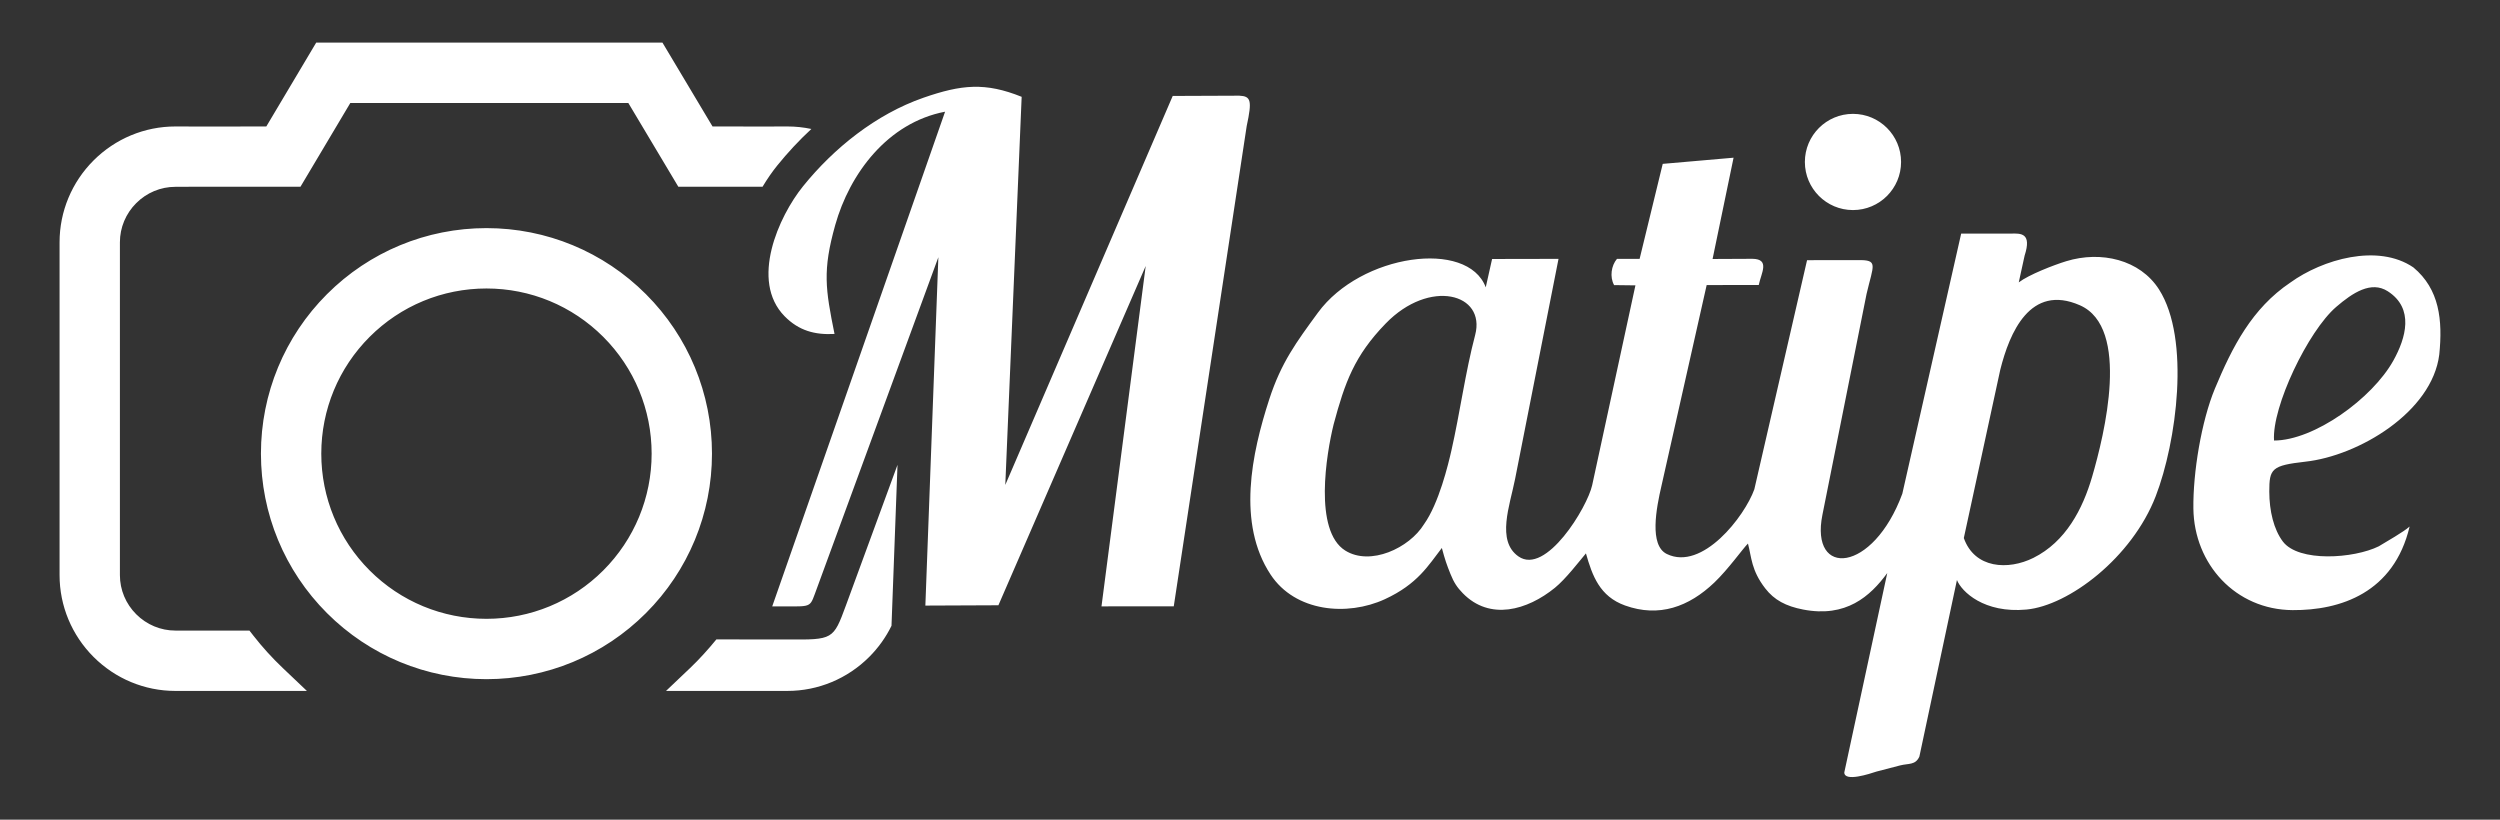 <?xml version="1.0" encoding="utf-8"?>
<!-- Generator: Adobe Illustrator 17.0.0, SVG Export Plug-In . SVG Version: 6.00 Build 0)  -->
<!DOCTYPE svg PUBLIC "-//W3C//DTD SVG 1.1//EN" "http://www.w3.org/Graphics/SVG/1.1/DTD/svg11.dtd">
<svg version="1.1" id="Layer_1" xmlns="http://www.w3.org/2000/svg" xmlns:xlink="http://www.w3.org/1999/xlink" x="0px" y="0px"
	 width="213.5px" height="70px" viewBox="0 0 213.5 70" enable-background="new 0 0 213.5 70" xml:space="preserve">
<rect x="0" y="0" width="213.5" height="70" fill="#333333" stroke="none"/>
<path fill="#FFFFFF" d="M51.518,28.767c-2.655-2.654-6.22-4.131-9.974-4.131c-3.755,0-7.32,1.476-9.975,4.131
	s-4.131,6.219-4.131,9.974s1.477,7.32,4.131,9.975c2.655,2.655,6.22,4.131,9.975,4.131s7.32-1.477,9.974-4.131
	c2.654-2.655,4.132-6.22,4.132-9.975C55.649,34.986,54.172,31.422,51.518,28.767L51.518,28.767z M41.544,19.481
	c5.125,0,9.996,2.018,13.618,5.641c3.623,3.623,5.641,8.494,5.641,13.619s-2.018,9.996-5.641,13.619
	c-3.623,3.623-8.494,5.641-13.618,5.641s-9.996-2.018-13.619-5.641c-3.623-3.623-5.641-8.494-5.641-13.619
	c0-5.124,2.018-9.996,5.641-13.619S36.419,19.481,41.544,19.481L41.544,19.481z M76.134,53.442l0.068-1.824l0.445-11.921
	l-4.408,12.015c-1.074,2.924-1.109,2.924-4.964,2.899c-0.361-0.002-0.792-0.005-1.306-0.001l-4.791-0.004
	c-0.677,0.83-1.465,1.705-2.242,2.443l-2.058,1.956h10.367c2.629,0,5.129-1.045,6.986-2.903
	C75.017,55.317,75.657,54.417,76.134,53.442L76.134,53.442z M16.11,10.805l6.632-0.003l4.262-7.163h29.57l4.277,7.163l5.262,0.002
	V10.8h1.134c0.694,0,1.378,0.073,2.044,0.214c-1.059,0.981-2.034,2.033-2.912,3.119c-0.417,0.516-0.847,1.131-1.257,1.815
	l-7.194-0.003l-4.269-7.15H29.917l-4.255,7.15l-9.553,0.004v0.006h-1.134c-1.259,0-2.452,0.503-3.342,1.393
	c-0.889,0.889-1.393,2.083-1.393,3.342v28.427c0,1.259,0.503,2.452,1.393,3.341c0.89,0.889,2.082,1.393,3.342,1.393h6.326
	l0.34,0.435c0.767,0.981,1.606,1.905,2.509,2.763l2.059,1.956H14.976c-2.629,0-5.129-1.046-6.986-2.903s-2.903-4.358-2.903-6.986
	V20.689c0-2.629,1.045-5.129,2.902-6.986c1.857-1.858,4.358-2.903,6.986-2.903h1.134L16.11,10.805L16.11,10.805z M205.781,44.964
	c-0.472,0.437-1.994,1.302-2.633,1.69c-2.125,1.051-6.849,1.381-8.199-0.417c-0.77-1.029-1.148-2.595-1.152-4.254
	c-0.003-1.964,0.21-2.229,3.076-2.555c4.532-0.495,10.825-4.223,11.441-9.149c0.296-2.929,0.027-5.578-2.213-7.443
	c-3.036-2.066-7.765-0.682-10.5,1.291c-3.291,2.212-4.97,5.513-6.447,9.058c-1.16,2.796-1.879,7.193-1.839,10.244
	c0.061,4.753,3.604,8.643,8.473,8.675C199.865,52.131,204.443,50.633,205.781,44.964L205.781,44.964z M194.203,37.621
	c-0.194-2.879,2.915-9.354,5.306-11.409c1.408-1.212,2.984-2.25,4.405-1.339c2.288,1.468,1.546,4.001,0.479,5.92
	C202.585,34.042,197.615,37.621,194.203,37.621L194.203,37.621z M85.852,41.412L100.15,8.194l5.684-0.023
	c0.987,0.049,1.112,0.38,0.633,2.598l-6.228,41.011l-6.172,0.004l3.776-29.068L85.264,51.69l-6.238,0.027l1.11-29.75l-10.554,28.77
	c-0.467,1.27-0.399,1.022-3.635,1.049L80.71,9.539c-4.912,0.938-8.15,5.292-9.383,9.685c-1.093,3.893-0.831,5.466-0.059,9.295
	c-1.661,0.09-3.045-0.268-4.269-1.518c-2.965-3.027-0.504-8.514,1.583-11.096c2.627-3.253,6.223-6.147,10.28-7.559
	c3.251-1.129,5.282-1.329,8.388-0.078L85.852,41.412L85.852,41.412z M146.254,22.118l1.793-8.65l-6.05,0.526l-1.974,8.113h-1.934
	c-0.49,0.582-0.629,1.54-0.246,2.241l1.822,0.022l-3.694,17.067c-0.411,1.871-3.95,7.738-6.302,6.077
	c-1.895-1.337-0.729-4.342-0.282-6.605l3.71-18.802l-5.673,0.011l-0.542,2.419c-1.544-4.126-10.667-2.848-14.335,2.17
	c-1.842,2.519-3.129,4.247-4.15,7.383c-1.513,4.658-2.769,10.602,0.107,14.973c2.106,3.2,6.551,3.588,9.761,2.109
	c2.817-1.297,3.733-2.915,4.869-4.376c0.272,1.021,0.414,1.422,0.734,2.22c0.296,0.74,0.581,1.16,1.05,1.641
	c2.313,2.378,5.513,1.456,7.87-0.459c0.927-0.753,2.084-2.267,2.65-2.939c0.542,1.906,1.175,3.675,3.345,4.452
	c2.904,1.04,5.449,0.111,7.619-1.961c1.199-1.144,2.465-2.935,2.873-3.33c0.313,1.174,0.273,2.273,1.477,3.83
	c0.763,0.987,1.758,1.52,3.237,1.805c3.66,0.708,5.718-1.12,7.182-3.116l-3.669,17.025c-0.001,0.844,2.203,0.109,2.749-0.072
	l2.016-0.525c0.728-0.186,1.31-0.009,1.647-0.755l3.208-15.079c0.397,0.996,2.318,2.857,5.93,2.523s9.018-4.423,11.049-9.689
	c1.77-4.592,2.98-13.412,0.28-17.647c-1.627-2.553-4.956-3.323-7.925-2.413c-1.061,0.325-3.193,1.149-4.055,1.808l0.499-2.28
	c0.637-1.958-0.332-1.905-1.153-1.886l-4.264,0.002l-5.026,22.214c-2.508,6.799-7.903,7.195-6.824,1.803l3.771-18.869
	c0.58-2.494,1.045-2.912-0.752-2.886l-4.33,0.006l-4.503,19.566c-0.824,2.313-4.445,7.007-7.475,5.525
	c-1.515-0.742-0.901-3.902-0.453-5.831l3.857-17.135l4.449-0.007c0.2-1.005,0.995-2.216-0.545-2.235L146.254,22.118L146.254,22.118z
	 M125.977,28.615c-0.831,3.144-1.3,6.66-2.026,9.852c-0.27,1.189-1.069,4.522-2.342,6.304c-1.253,2.039-4.59,3.586-6.726,2.246
	c-2.702-1.697-1.617-8.249-0.989-10.784c0.957-3.562,1.764-5.841,4.444-8.605C122.08,23.768,126.92,25.045,125.977,28.615
	L125.977,28.615z M167.71,45.95l3.112-14.37c0.792-3.162,2.552-7.374,6.801-5.51c4.349,1.912,2.088,11.059,1.049,14.627
	c-0.81,2.781-2.259,5.571-5.023,6.947C171.506,48.709,168.637,48.571,167.71,45.95L167.71,45.95z M158.244,9.724
	c2.268,0,4.108,1.839,4.108,4.108c0,2.268-1.839,4.108-4.108,4.108c-2.268,0-4.108-1.839-4.108-4.108
	C154.137,11.563,155.976,9.724,158.244,9.724z"/>
</svg>
